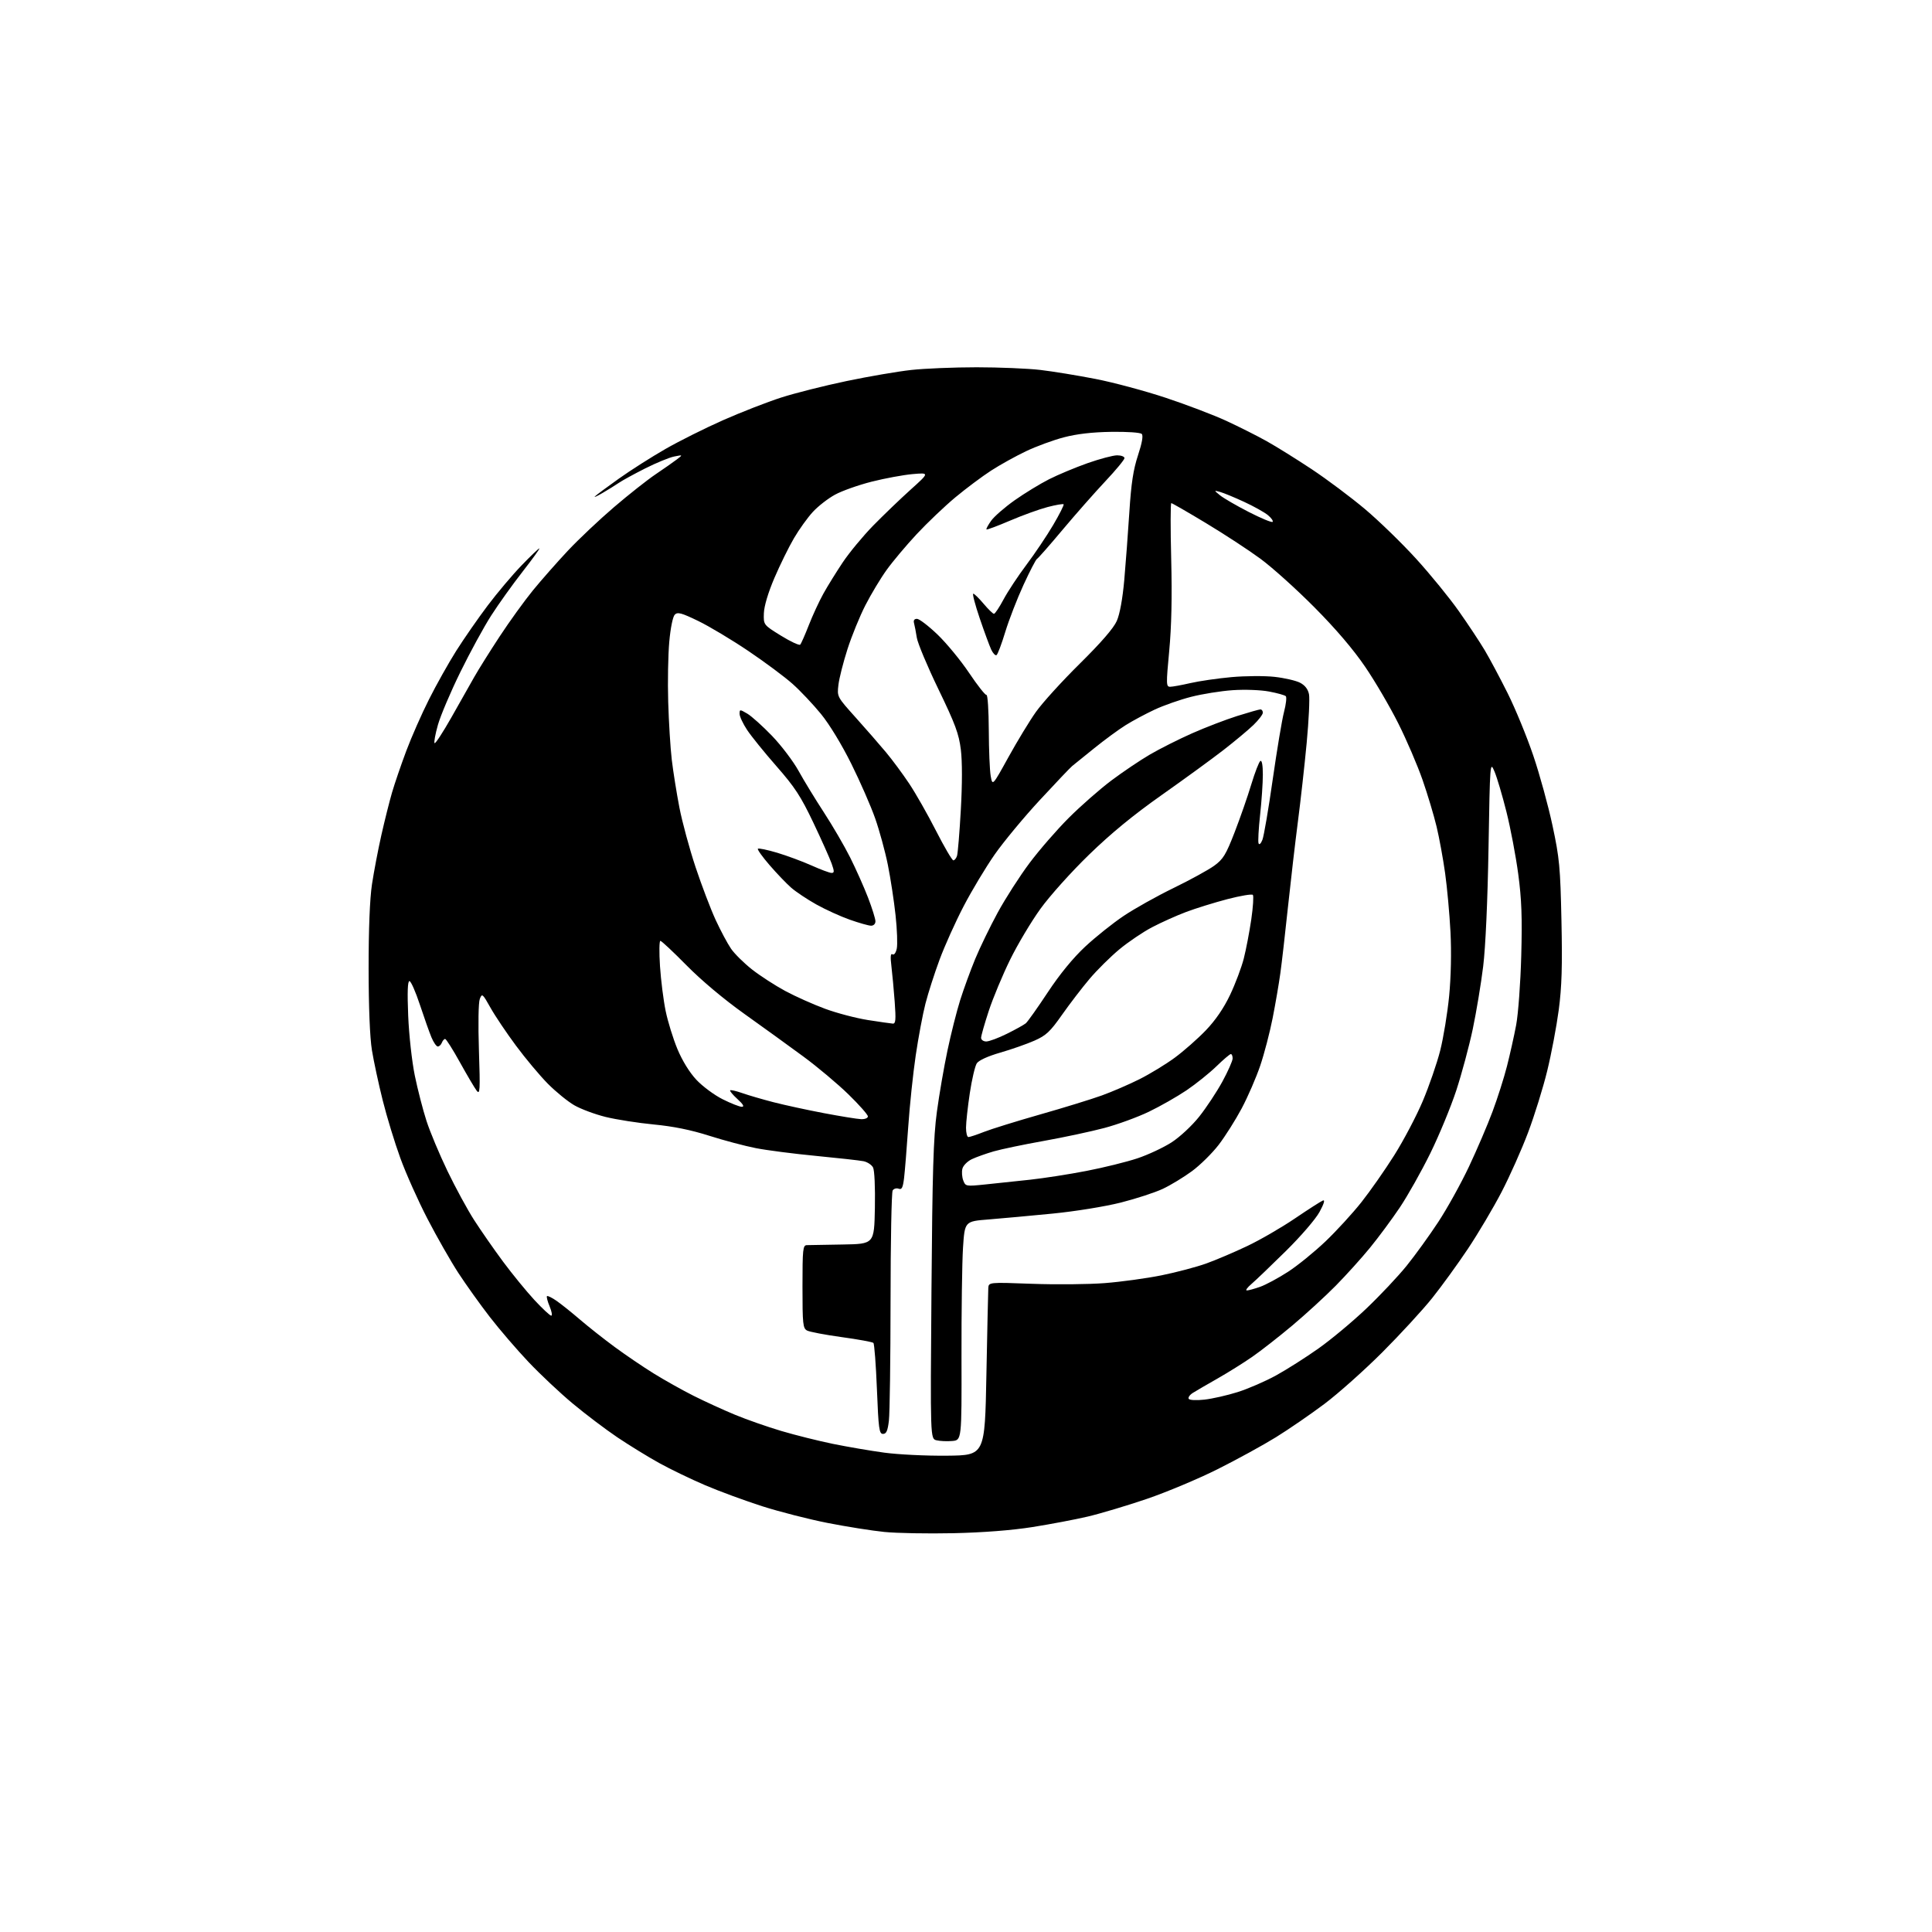 <?xml version="1.0" encoding="UTF-8" standalone="no"?>
<svg 
  version="1.1" 
  xmlns="http://www.w3.org/2000/svg" 
  xmlns:xlink="http://www.w3.org/1999/xlink" 
  xmlns:svg="http://www.w3.org/2000/svg"
  xmlns:rdf="http://www.w3.org/1999/02/22-rdf-syntax-ns#"
  xmlns:cc="http://creativecommons.org/ns#"
  xmlns:dc="http://purl.org/dc/elements/1.1/"
  viewBox="0 0 768 768"
  width="768"
  height="768"
>
<style>svg {background-color: white; }</style>"
<path stroke="none" fill="black" fill-rule="evenodd" d="M379.00,609.47C368.82,609.69 356.45,609.47 351.50,608.97C346.55,608.47 336.43,606.86 329.00,605.40C321.57,603.94 309.91,600.96 303.08,598.78C296.26,596.60 286.03,592.84 280.36,590.42C274.70,588.00 266.46,584.03 262.06,581.59C257.66,579.16 250.18,574.56 245.44,571.38C240.71,568.19 232.70,562.13 227.64,557.91C222.58,553.69 214.69,546.27 210.11,541.43C205.53,536.60 198.62,528.56 194.75,523.57C190.89,518.58 185.24,510.68 182.19,506.00C179.15,501.32 173.63,491.65 169.93,484.50C166.22,477.35 161.37,466.50 159.15,460.39C156.92,454.28 153.76,443.93 152.13,437.39C150.49,430.85 148.57,421.90 147.85,417.50C147.03,412.49 146.54,400.35 146.53,385.00C146.52,369.36 147.00,357.24 147.87,351.50C148.62,346.55 150.29,337.77 151.59,332.00C152.89,326.23 154.81,318.57 155.85,315.00C156.89,311.43 159.44,304.00 161.50,298.50C163.56,293.00 167.63,283.77 170.54,278.00C173.44,272.23 178.31,263.55 181.35,258.73C184.40,253.91 190.02,245.81 193.85,240.73C197.68,235.65 203.75,228.46 207.34,224.75C210.92,221.04 214.10,218.00 214.40,218.00C214.71,218.00 211.70,222.16 207.73,227.25C203.75,232.34 198.13,240.20 195.23,244.73C192.33,249.25 186.81,259.37 182.96,267.23C179.11,275.08 175.11,284.50 174.07,288.18C173.03,291.85 172.44,295.11 172.75,295.42C173.06,295.73 176.06,291.14 179.41,285.23C182.76,279.31 186.85,272.08 188.50,269.16C190.15,266.24 194.70,258.97 198.61,253.02C202.52,247.06 208.47,238.82 211.83,234.70C215.19,230.59 221.45,223.49 225.72,218.93C230.00,214.37 238.27,206.56 244.11,201.57C249.94,196.58 257.37,190.72 260.61,188.54C263.85,186.36 267.62,183.72 269.00,182.67C271.50,180.77 271.50,180.77 268.00,181.47C266.07,181.85 260.90,183.98 256.50,186.19C252.10,188.41 247.38,190.99 246.00,191.94C244.62,192.88 241.70,194.70 239.50,195.98C237.30,197.27 235.95,197.87 236.50,197.32C237.05,196.77 241.32,193.59 246.00,190.27C250.68,186.94 259.00,181.64 264.50,178.49C270.00,175.33 280.35,170.16 287.50,167.00C294.65,163.84 305.00,159.81 310.50,158.04C316.00,156.27 327.70,153.32 336.50,151.48C345.30,149.64 356.87,147.66 362.21,147.07C367.55,146.48 379.25,146.00 388.21,146.00C397.17,146.00 408.55,146.48 413.50,147.05C418.45,147.63 428.35,149.24 435.50,150.64C442.65,152.03 455.22,155.41 463.44,158.14C471.66,160.87 482.46,164.98 487.44,167.28C492.42,169.58 499.65,173.21 503.50,175.36C507.35,177.51 515.45,182.56 521.50,186.57C527.55,190.59 537.04,197.70 542.60,202.37C548.15,207.05 557.30,215.93 562.93,222.12C568.56,228.30 576.20,237.67 579.90,242.93C583.61,248.19 588.25,255.20 590.21,258.50C592.18,261.80 596.28,269.50 599.34,275.62C602.39,281.74 606.96,292.85 609.49,300.32C612.03,307.78 615.47,320.33 617.15,328.20C619.92,341.16 620.25,344.70 620.70,366.00C621.09,384.10 620.84,392.26 619.62,401.50C618.74,408.10 616.68,419.01 615.03,425.73C613.39,432.46 609.96,443.49 607.42,450.23C604.88,456.98 600.12,467.64 596.85,473.93C593.58,480.21 587.57,490.34 583.51,496.43C579.44,502.52 573.06,511.32 569.32,516.00C565.59,520.67 556.68,530.36 549.52,537.53C542.36,544.69 531.98,553.94 526.46,558.09C520.94,562.23 512.27,568.19 507.19,571.33C502.12,574.47 491.71,580.17 484.07,584.00C476.43,587.83 463.72,593.16 455.84,595.85C447.95,598.53 437.38,601.69 432.35,602.87C427.32,604.05 417.42,605.92 410.35,607.04C402.18,608.33 390.77,609.21 379.00,609.47zM376.50,578.66C391.50,578.50 391.50,578.50 392.11,546.50C392.45,528.90 392.79,513.42 392.86,512.10C393.00,509.69 393.00,509.69 410.25,510.33C419.74,510.68 432.77,510.56 439.22,510.05C445.67,509.55 455.79,508.16 461.72,506.96C467.65,505.76 475.65,503.64 479.50,502.26C483.35,500.88 490.69,497.75 495.80,495.32C500.92,492.89 509.47,487.94 514.80,484.32C520.14,480.70 525.13,477.50 525.90,477.21C526.79,476.87 526.30,478.52 524.54,481.75C522.99,484.61 517.11,491.43 511.14,497.32C505.29,503.09 499.15,508.97 497.50,510.38C495.85,511.78 495.01,512.95 495.62,512.97C496.24,512.99 498.61,512.34 500.89,511.54C503.16,510.74 508.16,508.05 511.98,505.58C515.81,503.11 522.52,497.65 526.91,493.47C531.29,489.28 537.72,482.27 541.19,477.88C544.66,473.50 550.54,465.09 554.25,459.21C557.96,453.32 563.06,443.64 565.57,437.70C568.08,431.76 571.20,422.72 572.50,417.62C573.79,412.51 575.39,402.74 576.06,395.91C576.79,388.31 577.00,378.47 576.59,370.50C576.22,363.35 575.26,352.83 574.46,347.12C573.66,341.40 572.14,333.08 571.07,328.62C570.00,324.15 567.49,315.77 565.48,310.00C563.47,304.23 559.14,294.13 555.85,287.58C552.57,281.02 546.65,270.90 542.69,265.09C537.97,258.15 531.04,250.02 522.50,241.42C515.35,234.21 505.68,225.51 501.00,222.08C496.32,218.64 486.58,212.27 479.35,207.92C472.12,203.56 465.94,200.00 465.61,200.00C465.28,200.00 465.26,210.01 465.57,222.25C465.95,237.31 465.69,249.11 464.78,258.75C463.53,272.08 463.55,273.00 465.16,273.00C466.10,273.00 469.72,272.34 473.19,271.54C476.66,270.74 484.00,269.67 489.50,269.17C495.00,268.67 502.72,268.62 506.66,269.06C510.60,269.50 515.16,270.55 516.78,271.39C518.74,272.40 519.94,273.95 520.35,275.98C520.68,277.67 520.27,286.35 519.43,295.27C518.59,304.20 517.02,318.25 515.95,326.50C514.88,334.75 513.10,350.05 511.99,360.50C510.89,370.95 509.52,382.88 508.94,387.00C508.37,391.12 507.00,399.11 505.89,404.74C504.78,410.38 502.57,418.86 500.97,423.59C499.37,428.32 496.05,435.97 493.60,440.59C491.14,445.21 487.01,451.74 484.43,455.10C481.84,458.46 477.07,463.16 473.83,465.55C470.59,467.93 465.40,471.09 462.29,472.56C459.18,474.03 451.64,476.49 445.53,478.04C439.25,479.62 427.47,481.53 418.45,482.42C409.68,483.28 398.23,484.33 393.00,484.75C383.50,485.50 383.50,485.50 382.81,496.00C382.44,501.77 382.17,521.35 382.21,539.50C382.29,572.50 382.29,572.50 378.49,572.82C376.40,573.00 373.59,572.86 372.25,572.53C369.81,571.91 369.81,571.91 370.27,513.21C370.64,465.49 371.04,452.16 372.42,442.00C373.35,435.12 375.25,424.12 376.64,417.55C378.02,410.98 380.30,401.98 381.69,397.55C383.09,393.12 385.77,385.77 387.65,381.22C389.53,376.67 393.57,368.34 396.63,362.72C399.69,357.10 405.36,348.27 409.23,343.10C413.10,337.93 420.14,329.82 424.88,325.09C429.62,320.36 437.22,313.69 441.76,310.28C446.31,306.87 453.21,302.21 457.11,299.94C461.00,297.66 468.53,293.88 473.84,291.52C479.15,289.17 487.24,286.06 491.80,284.62C496.37,283.18 500.53,282.00 501.05,282.00C501.57,282.00 502.00,282.58 502.00,283.30C502.00,284.01 500.31,286.22 498.25,288.21C496.19,290.20 490.82,294.67 486.33,298.16C481.83,301.65 470.81,309.68 461.84,316.00C450.52,323.98 441.65,331.26 432.87,339.79C425.85,346.60 417.26,356.17 413.58,361.29C409.92,366.35 404.50,375.45 401.53,381.50C398.56,387.55 394.75,396.69 393.06,401.81C391.38,406.93 390.00,411.76 390.00,412.56C390.00,413.35 390.93,414.00 392.06,414.00C393.19,414.00 396.88,412.63 400.27,410.94C403.66,409.26 407.03,407.39 407.77,406.78C408.50,406.17 412.42,400.65 416.48,394.50C421.25,387.28 426.50,380.87 431.35,376.33C435.48,372.48 442.37,366.97 446.68,364.09C450.98,361.20 459.90,356.21 466.50,353.00C473.10,349.79 480.37,345.80 482.65,344.15C486.25,341.53 487.32,339.77 490.79,330.82C492.99,325.14 495.97,316.58 497.41,311.80C498.86,307.01 500.48,302.82 501.02,302.49C501.62,302.12 502.00,304.21 502.00,307.90C502.00,311.21 501.51,318.43 500.91,323.94C500.31,329.45 500.03,334.53 500.29,335.23C500.57,335.97 501.21,335.39 501.83,333.83C502.41,332.36 504.26,321.56 505.93,309.83C507.61,298.10 509.62,286.02 510.42,283.00C511.21,279.98 511.53,277.16 511.13,276.75C510.73,276.34 507.73,275.50 504.45,274.89C501.09,274.26 494.81,274.03 490.00,274.36C485.32,274.68 477.90,275.87 473.50,277.00C469.10,278.12 462.57,280.41 459.00,282.08C455.43,283.75 450.25,286.52 447.50,288.24C444.75,289.95 439.12,294.08 435.00,297.41C430.88,300.75 426.93,303.93 426.23,304.49C425.53,305.04 419.75,311.12 413.38,318.00C407.01,324.87 398.91,334.65 395.37,339.72C391.84,344.79 386.30,354.01 383.07,360.22C379.83,366.42 375.53,375.98 373.50,381.46C371.47,386.93 368.94,394.81 367.88,398.96C366.81,403.11 365.08,412.35 364.02,419.50C362.96,426.65 361.61,439.48 361.03,448.00C360.44,456.52 359.70,465.67 359.38,468.32C358.91,472.15 358.47,473.01 357.23,472.53C356.37,472.20 355.29,472.51 354.85,473.22C354.40,473.92 354.02,493.62 354.01,517.00C353.99,540.38 353.70,561.86 353.35,564.75C352.87,568.79 352.33,570.00 351.01,570.00C349.49,570.00 349.22,568.06 348.59,552.25C348.20,542.49 347.57,534.20 347.19,533.83C346.81,533.46 341.13,532.42 334.57,531.52C328.01,530.62 321.83,529.44 320.82,528.91C319.17,528.02 319.00,526.38 319.00,511.46C319.00,496.47 319.16,495.00 320.75,494.96C321.71,494.94 328.12,494.82 335.00,494.71C347.50,494.50 347.50,494.50 347.78,480.24C347.94,471.89 347.63,465.18 347.04,464.07C346.48,463.02 344.78,461.91 343.26,461.60C341.74,461.29 333.30,460.35 324.50,459.50C315.70,458.66 304.90,457.27 300.50,456.41C296.10,455.55 287.73,453.33 281.90,451.47C274.69,449.17 267.66,447.74 259.90,447.00C253.63,446.40 245.02,445.05 240.77,444.01C236.52,442.96 230.89,440.86 228.27,439.35C225.65,437.83 220.91,433.97 217.75,430.77C214.59,427.57 208.91,420.80 205.15,415.72C201.38,410.65 196.80,403.84 194.98,400.59C191.82,394.96 191.62,394.79 190.73,397.09C190.18,398.48 190.04,407.09 190.38,417.50C190.91,433.56 190.81,435.29 189.48,433.56C188.67,432.49 185.68,427.43 182.84,422.31C180.01,417.19 177.35,413.00 176.95,413.00C176.55,413.00 175.95,413.68 175.64,414.50C175.32,415.32 174.60,416.00 174.04,416.00C173.48,416.00 172.35,414.38 171.52,412.39C170.69,410.41 168.62,404.56 166.91,399.39C165.21,394.23 163.34,390.00 162.76,390.00C162.04,390.00 161.88,394.41 162.26,403.75C162.58,411.45 163.74,421.93 164.89,427.56C166.03,433.10 168.12,441.20 169.53,445.56C170.94,449.93 174.70,458.90 177.88,465.50C181.06,472.10 185.83,480.88 188.48,485.00C191.13,489.12 196.29,496.55 199.96,501.50C203.63,506.45 209.24,513.31 212.42,516.75C215.61,520.19 218.62,523.00 219.12,523.00C219.62,523.00 219.34,521.36 218.50,519.35C217.66,517.34 217.18,515.49 217.43,515.24C217.68,514.99 219.37,515.81 221.19,517.07C223.01,518.33 227.20,521.68 230.50,524.51C233.80,527.35 240.02,532.26 244.33,535.43C248.64,538.61 255.64,543.36 259.89,545.99C264.15,548.63 271.28,552.63 275.74,554.87C280.21,557.11 287.60,560.50 292.18,562.39C296.76,564.29 305.05,567.19 310.60,568.84C316.16,570.49 325.39,572.79 331.10,573.96C336.82,575.13 346.00,576.70 351.50,577.45C357.00,578.20 368.25,578.75 376.50,578.66zM478.81,556.37C481.94,556.02 487.88,554.67 492.00,553.37C496.12,552.07 502.98,549.10 507.24,546.76C511.50,544.42 519.08,539.60 524.10,536.05C529.12,532.50 537.68,525.37 543.12,520.19C548.56,515.02 555.78,507.35 559.17,503.15C562.57,498.94 568.22,491.12 571.73,485.77C575.25,480.42 580.74,470.52 583.93,463.77C587.11,457.02 591.34,447.16 593.31,441.85C595.29,436.55 597.87,428.45 599.04,423.85C600.21,419.26 601.86,411.90 602.69,407.50C603.52,403.07 604.43,390.77 604.72,379.92C605.13,364.63 604.87,357.50 603.52,347.42C602.57,340.31 600.46,329.19 598.83,322.70C597.20,316.20 595.07,309.00 594.09,306.70C592.32,302.53 592.30,302.75 591.71,337.00C591.35,358.11 590.53,376.40 589.59,384.12C588.74,391.05 586.87,402.30 585.44,409.10C584.00,415.90 581.05,426.87 578.89,433.47C576.72,440.07 572.07,451.33 568.55,458.49C565.03,465.64 559.58,475.32 556.45,479.99C553.31,484.66 547.99,491.85 544.62,495.97C541.25,500.10 535.12,506.89 531.00,511.07C526.88,515.25 519.12,522.36 513.77,526.86C508.42,531.35 501.22,536.99 497.77,539.37C494.32,541.76 488.12,545.63 484.00,547.98C479.88,550.32 475.47,552.88 474.22,553.67C472.96,554.45 472.20,555.52 472.53,556.05C472.87,556.60 475.52,556.74 478.81,556.37zM391.66,470.84C395.97,470.40 404.00,469.55 409.50,468.95C415.00,468.35 425.10,466.78 431.93,465.45C438.77,464.13 447.86,461.88 452.13,460.46C456.39,459.04 462.51,456.17 465.73,454.10C469.01,451.98 473.83,447.49 476.71,443.87C479.53,440.32 483.67,434.06 485.91,429.96C488.14,425.86 489.98,421.71 489.99,420.75C489.99,419.79 489.68,419.00 489.28,419.00C488.89,419.00 486.30,421.20 483.53,423.89C480.76,426.58 475.43,430.86 471.68,433.40C467.92,435.94 461.17,439.78 456.68,441.94C452.18,444.10 444.23,447.00 439.00,448.39C433.77,449.78 422.98,452.09 415.00,453.52C407.02,454.94 398.02,456.82 395.00,457.69C391.98,458.57 388.07,459.96 386.32,460.79C384.57,461.62 382.88,463.33 382.57,464.58C382.25,465.84 382.41,467.94 382.91,469.25C383.80,471.60 383.97,471.63 391.66,470.84zM384.96,452.00C385.49,452.00 388.27,451.08 391.14,449.95C394.00,448.82 404.03,445.71 413.42,443.03C422.82,440.36 433.88,436.95 438.00,435.46C442.12,433.97 448.88,431.05 453.00,428.98C457.12,426.91 463.43,423.07 467.00,420.44C470.57,417.81 476.12,412.92 479.33,409.58C483.18,405.56 486.45,400.79 488.97,395.50C491.06,391.10 493.52,384.57 494.43,381.00C495.34,377.43 496.67,370.45 497.40,365.50C498.12,360.55 498.40,356.15 498.03,355.73C497.67,355.31 493.12,356.07 487.93,357.42C482.74,358.78 475.35,361.07 471.50,362.52C467.65,363.97 461.55,366.71 457.94,368.61C454.33,370.50 448.48,374.46 444.94,377.40C441.40,380.35 436.07,385.62 433.11,389.13C430.14,392.63 425.23,399.05 422.18,403.38C417.45,410.12 415.85,411.62 411.19,413.68C408.19,415.00 402.10,417.14 397.66,418.42C392.70,419.85 389.08,421.50 388.29,422.69C387.59,423.75 386.33,429.09 385.51,434.56C384.69,440.03 384.01,446.19 384.01,448.25C384.00,450.31 384.43,452.00 384.96,452.00zM342.25,444.88C343.81,444.95 345.00,444.47 345.00,443.78C345.00,443.11 341.51,439.16 337.25,435.01C332.99,430.86 324.93,424.09 319.34,419.98C313.76,415.87 303.19,408.23 295.85,403.00C287.74,397.22 278.76,389.68 272.92,383.75C267.64,378.39 262.95,374.00 262.51,374.00C262.06,374.00 262.00,378.54 262.36,384.10C262.73,389.65 263.73,397.64 264.60,401.85C265.46,406.06 267.57,412.88 269.28,417.00C271.21,421.64 274.08,426.30 276.82,429.23C279.25,431.83 283.96,435.32 287.28,436.98C290.60,438.64 294.04,439.99 294.91,439.97C295.99,439.95 295.43,438.97 293.15,436.90C291.31,435.23 290.01,433.66 290.25,433.42C290.49,433.18 292.66,433.68 295.08,434.53C297.50,435.38 303.08,437.01 307.49,438.15C311.89,439.28 320.90,441.24 327.50,442.49C334.10,443.74 340.74,444.82 342.25,444.88zM354.90,406.90C356.05,406.98 356.18,405.41 355.66,398.25C355.30,393.44 354.71,387.07 354.35,384.09C353.89,380.34 354.01,378.89 354.76,379.35C355.40,379.75 356.10,378.82 356.48,377.10C356.83,375.49 356.62,369.53 356.00,363.84C355.39,358.15 354.01,349.14 352.94,343.81C351.87,338.48 349.59,330.16 347.89,325.31C346.19,320.47 341.92,310.70 338.40,303.62C334.60,295.96 329.71,287.92 326.33,283.79C323.20,279.97 318.14,274.60 315.07,271.87C312.01,269.13 304.10,263.24 297.50,258.79C290.90,254.34 281.92,248.96 277.54,246.84C270.88,243.62 269.36,243.21 268.24,244.33C267.46,245.11 266.54,249.61 266.05,255.09C265.58,260.26 265.38,271.02 265.62,279.00C265.85,286.98 266.49,297.32 267.04,302.00C267.59,306.68 268.96,315.23 270.07,321.00C271.19,326.77 274.08,337.43 276.49,344.68C278.90,351.93 282.50,361.38 284.48,365.68C286.47,369.98 289.23,375.15 290.62,377.16C292.01,379.17 295.77,382.88 298.97,385.40C302.18,387.91 308.11,391.75 312.15,393.93C316.19,396.10 323.32,399.29 328.00,401.01C332.68,402.74 340.32,404.74 345.00,405.48C349.68,406.21 354.13,406.85 354.90,406.90zM346.25,367.98C345.29,367.97 341.49,366.89 337.80,365.59C334.12,364.29 328.13,361.57 324.49,359.53C320.86,357.50 316.35,354.49 314.48,352.85C312.61,351.21 308.75,347.18 305.91,343.89C303.07,340.61 300.98,337.69 301.27,337.39C301.57,337.10 305.00,337.81 308.91,338.97C312.81,340.14 318.97,342.42 322.60,344.04C326.22,345.67 329.80,347.00 330.55,347.00C331.69,347.00 331.70,346.40 330.58,343.25C329.85,341.19 326.58,333.88 323.31,327.00C318.33,316.54 315.94,312.88 308.67,304.60C303.89,299.15 298.64,292.66 296.99,290.17C295.35,287.69 294.00,284.81 294.00,283.77C294.00,281.94 294.09,281.94 297.07,283.69C298.76,284.69 303.17,288.65 306.88,292.50C310.58,296.35 315.36,302.65 317.48,306.50C319.60,310.35 324.14,317.77 327.55,323.00C330.96,328.23 335.64,336.26 337.95,340.86C340.25,345.46 343.46,352.65 345.07,356.84C346.68,361.03 348.00,365.25 348.00,366.23C348.00,367.26 347.27,367.99 346.25,367.98zM378.97,342.00C379.46,342.00 380.12,341.19 380.43,340.21C380.75,339.22 381.43,331.01 381.94,321.96C382.52,311.77 382.53,302.64 381.95,298.00C381.17,291.70 379.74,287.85 373.05,274.00C368.66,264.93 364.80,255.70 364.45,253.50C364.11,251.30 363.61,248.71 363.35,247.75C363.03,246.60 363.43,246.00 364.52,246.00C365.43,246.00 369.10,248.81 372.69,252.25C376.27,255.69 381.92,262.55 385.24,267.50C388.56,272.45 391.67,276.39 392.14,276.25C392.61,276.11 393.03,282.41 393.06,290.25C393.09,298.09 393.43,306.29 393.82,308.48C394.53,312.46 394.53,312.46 400.87,300.98C404.35,294.67 409.27,286.57 411.80,283.00C414.32,279.43 422.16,270.80 429.21,263.84C437.69,255.46 442.68,249.71 443.94,246.84C445.14,244.11 446.25,238.04 446.92,230.50C447.50,223.90 448.41,211.75 448.94,203.50C449.66,192.17 450.50,186.67 452.37,181.00C453.99,176.08 454.51,173.16 453.86,172.50C453.30,171.93 448.07,171.57 441.69,171.67C434.17,171.78 428.00,172.50 422.88,173.85C418.68,174.95 411.93,177.43 407.88,179.36C403.82,181.29 397.57,184.75 394.00,187.06C390.43,189.37 384.03,194.16 379.78,197.69C375.53,201.23 368.62,207.81 364.42,212.31C360.22,216.82 354.83,223.23 352.44,226.57C350.04,229.90 346.26,236.20 344.02,240.57C341.78,244.93 338.58,252.78 336.90,258.00C335.22,263.23 333.59,269.63 333.29,272.23C332.73,276.97 332.73,276.97 340.15,285.23C344.23,289.78 349.64,295.98 352.16,299.00C354.69,302.02 358.85,307.65 361.42,311.50C363.99,315.35 368.79,323.79 372.08,330.25C375.38,336.71 378.48,342.00 378.97,342.00zM396.13,260.42C395.67,260.70 394.72,259.71 394.02,258.22C393.33,256.72 391.26,251.11 389.44,245.75C387.62,240.39 386.47,236.00 386.89,236.00C387.30,236.00 389.15,237.80 391.00,240.00C392.85,242.20 394.70,244.00 395.12,244.00C395.54,244.00 397.26,241.41 398.95,238.24C400.64,235.08 404.73,228.89 408.04,224.49C411.34,220.10 416.12,212.99 418.65,208.70C421.17,204.42 423.04,200.71 422.80,200.46C422.55,200.22 419.68,200.71 416.43,201.56C413.17,202.41 406.45,204.84 401.50,206.96C396.55,209.08 392.34,210.65 392.14,210.46C391.94,210.27 392.78,208.72 393.99,207.01C395.20,205.31 399.42,201.64 403.35,198.86C407.28,196.09 413.43,192.33 417.00,190.52C420.57,188.71 427.47,185.83 432.33,184.11C437.19,182.40 442.47,181.00 444.08,181.00C445.69,181.00 447.00,181.50 447.00,182.11C447.00,182.72 443.58,186.86 439.40,191.30C435.22,195.75 427.56,204.44 422.38,210.61C417.21,216.79 412.63,221.99 412.22,222.17C411.80,222.35 409.39,227.00 406.86,232.50C404.33,238.00 401.07,246.42 399.61,251.20C398.16,255.99 396.59,260.14 396.13,260.42zM318.10,256.25C318.48,255.84 320.02,252.35 321.52,248.50C323.02,244.65 325.62,239.03 327.30,236.00C328.98,232.97 332.47,227.35 335.04,223.50C337.62,219.65 343.05,213.09 347.11,208.93C351.18,204.78 357.88,198.34 362.00,194.63C369.50,187.88 369.50,187.88 362.78,188.46C359.09,188.79 351.77,190.14 346.51,191.47C341.26,192.80 334.71,195.12 331.95,196.63C329.18,198.13 325.22,201.21 323.13,203.48C321.04,205.74 317.65,210.46 315.60,213.97C313.54,217.48 310.05,224.59 307.83,229.77C305.33,235.63 303.75,240.93 303.65,243.79C303.50,248.39 303.50,248.39 310.45,252.69C314.28,255.06 317.72,256.65 318.10,256.25zM505.88,207.45C506.22,207.11 505.38,205.90 504.00,204.76C502.62,203.63 498.35,201.24 494.50,199.47C490.65,197.69 486.38,195.93 485.00,195.55C482.50,194.87 482.50,194.87 485.00,196.91C486.38,198.03 491.50,201.00 496.38,203.51C501.27,206.02 505.54,207.79 505.88,207.45z" />

</svg>